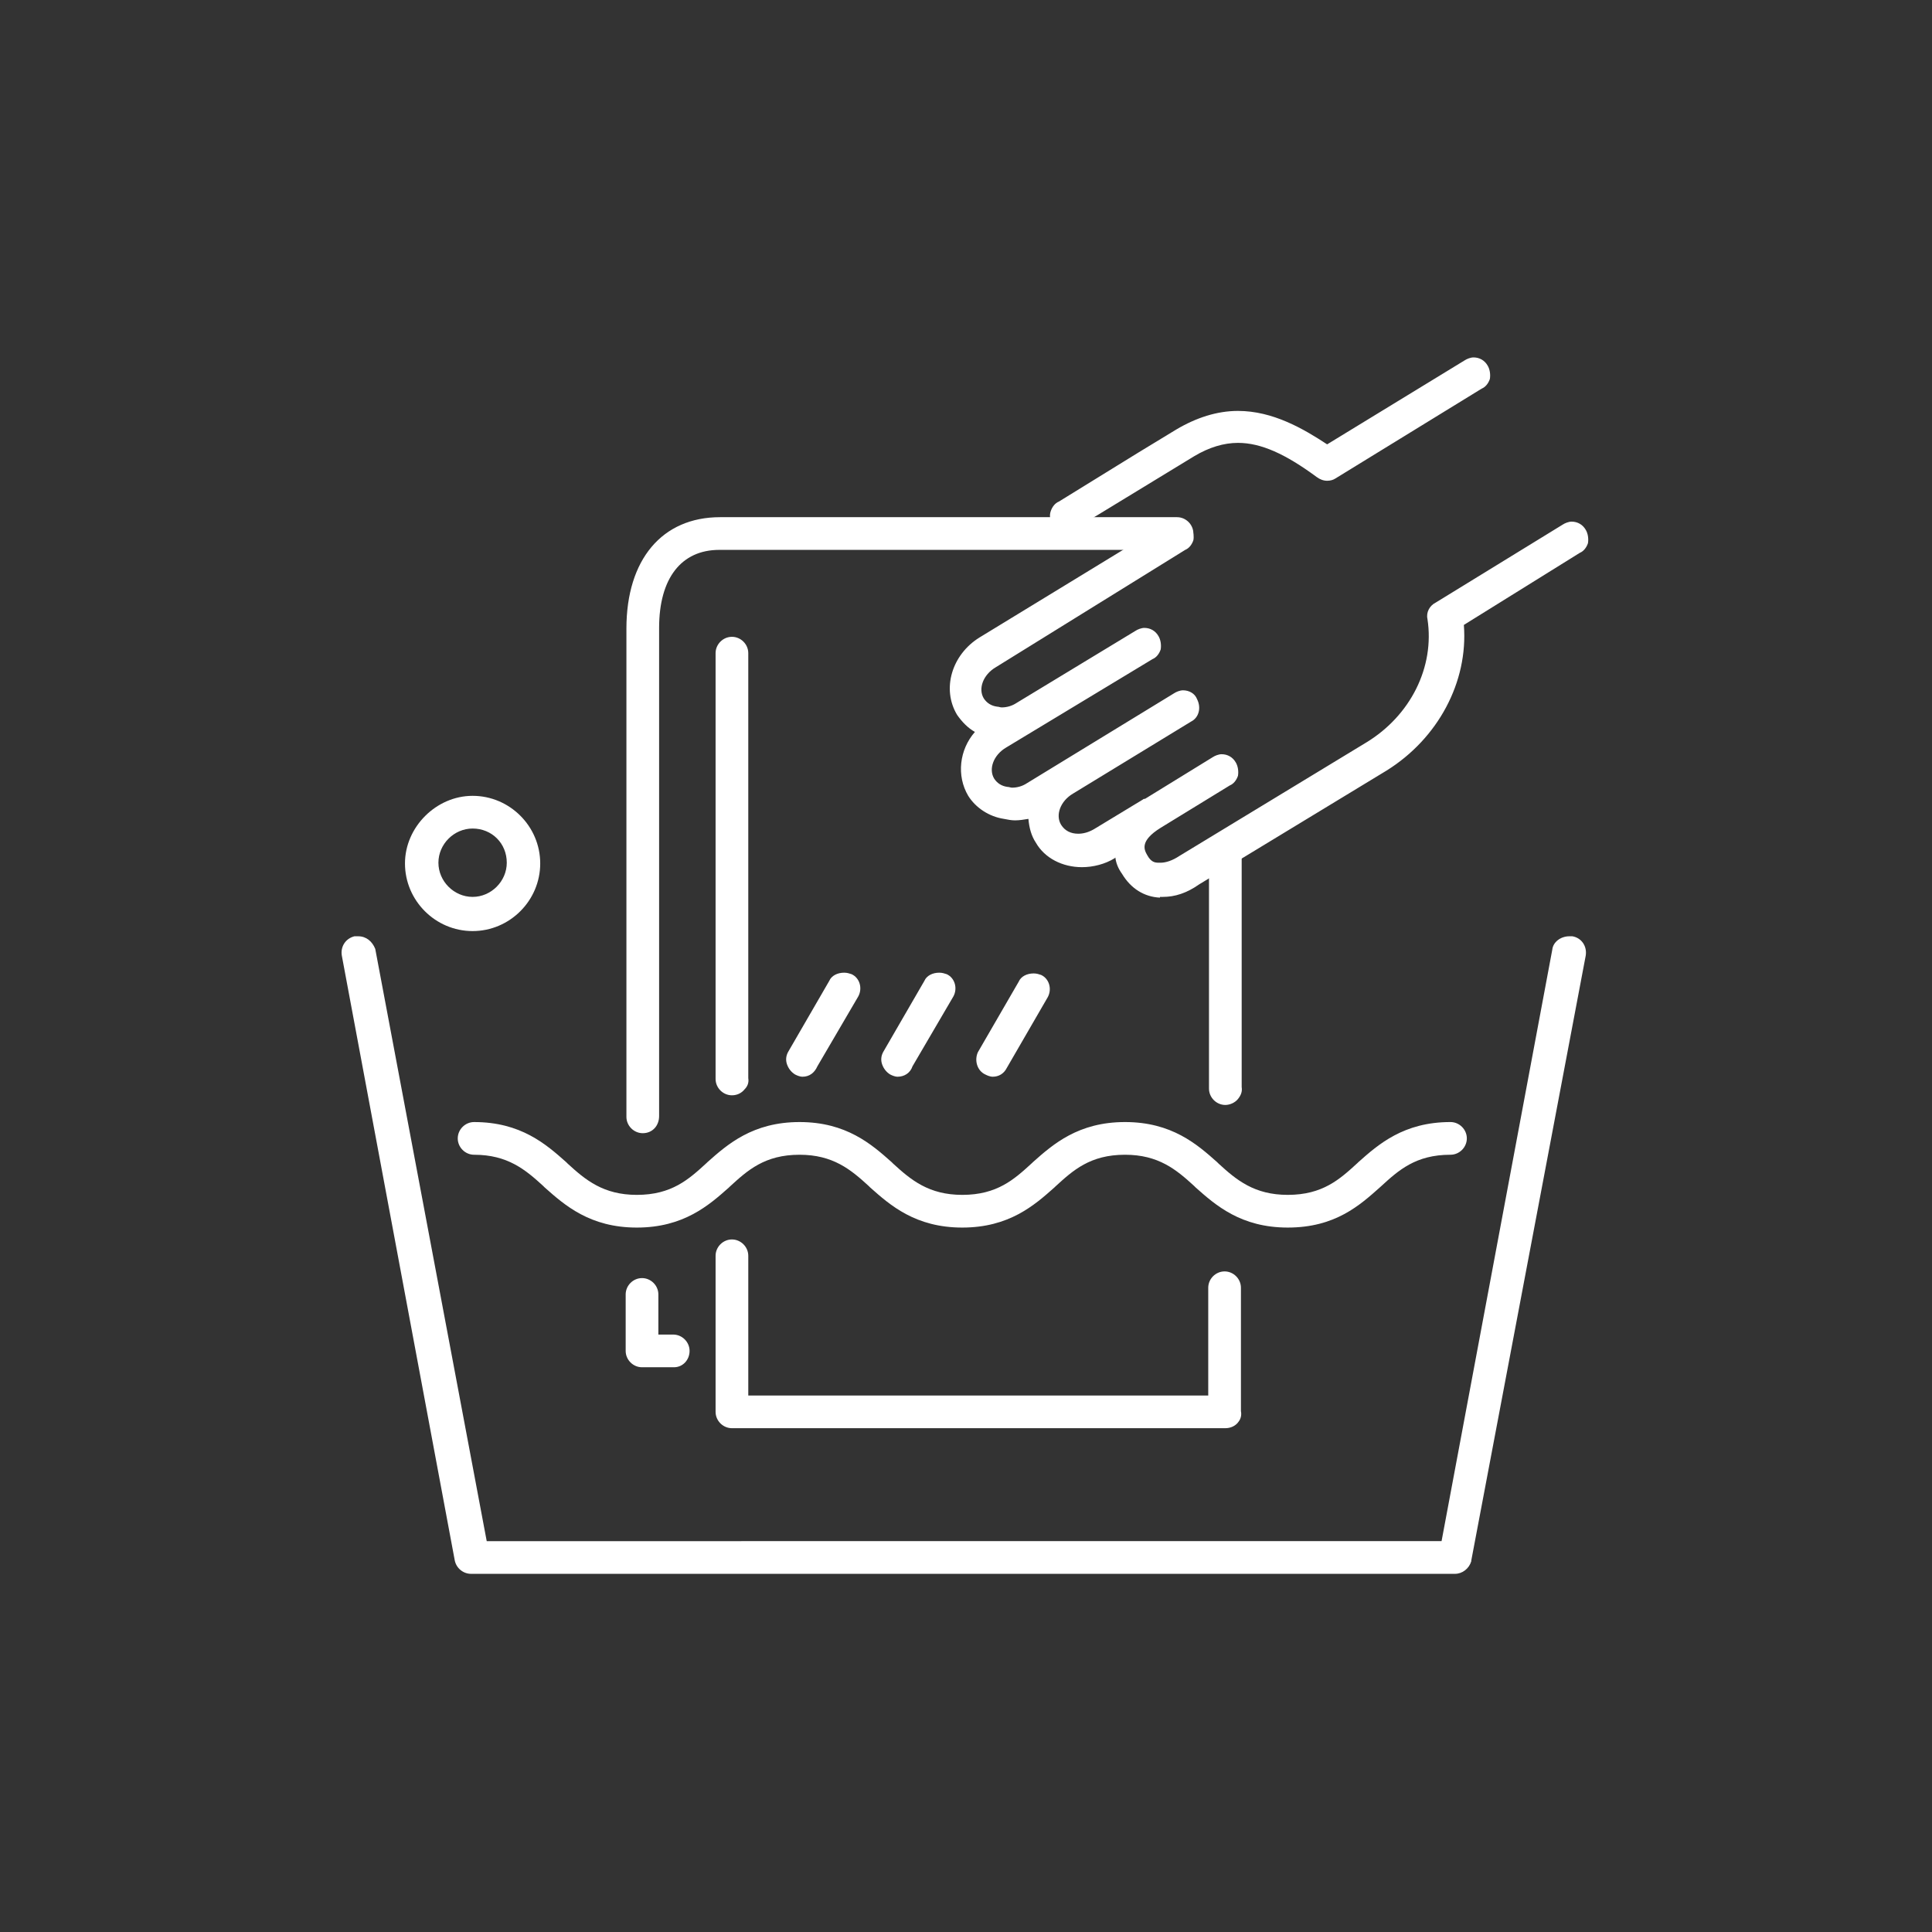 <?xml version="1.0" encoding="UTF-8"?>
<!-- Generator: Adobe Illustrator 27.0.0, SVG Export Plug-In . SVG Version: 6.00 Build 0)  -->
<svg xmlns="http://www.w3.org/2000/svg" xmlns:xlink="http://www.w3.org/1999/xlink" version="1.1" x="0px" y="0px" viewBox="0 0 260 260" style="enable-background:new 0 0 260 260;" xml:space="preserve">
<rect x="0" y="0" width="260" height="260" fill="#333333" stroke="none"/>
<style type="text/css">
	.st0{display:none;}
	.st1{display:inline;}
	.st2{fill:#FFFFFF;}
</style>
<g id="レイヤー_1" class="st0">
	<g class="st1">
		<g>
			<g>
				<path class="st2" d="M90.7,183h-4.3c-0.7,0-1.2-0.6-1.2-1.2v-7.6c0-0.7,0.6-1.2,1.2-1.2s1.2,0.6,1.2,1.2v6.4h3      c0.7,0,1.2,0.6,1.2,1.2S91.4,183,90.7,183z"></path>
				<path class="st2" d="M86.5,151.5c-0.7,0-1.2-0.6-1.2-1.2V84.6c0-8.6,4.4-14,11.6-14h61.5c0.7,0,1.2,0.6,1.2,1.2S159,73,158.4,73      H96.8c-5.7,0-9.1,4.3-9.1,11.5v65.7C87.7,151,87.2,151.5,86.5,151.5z"></path>
				<path class="st2" d="M164.9,147.7c-0.7,0-1.2-0.6-1.2-1.2V115c0-0.7,0.6-1.2,1.2-1.2s1.2,0.6,1.2,1.2v31.4      C166.2,147.1,165.6,147.7,164.9,147.7z"></path>
				<path class="st2" d="M164.9,191.2H98.5c-0.7,0-1.2-0.6-1.2-1.2v-21c0-0.7,0.6-1.2,1.2-1.2s1.2,0.6,1.2,1.2v19.8h63.9v-15.5      c0-0.7,0.6-1.2,1.2-1.2s1.2,0.6,1.2,1.2V190C166.2,190.6,165.6,191.2,164.9,191.2z"></path>
				<path class="st2" d="M98.5,146.4c-0.7,0-1.2-0.6-1.2-1.2V87.9c0-0.7,0.6-1.2,1.2-1.2s1.2,0.6,1.2,1.2v57.3      C99.8,145.9,99.2,146.4,98.5,146.4z"></path>
				<path class="st2" d="M63.6,124.3c-4.5,0-8.1-3.7-8.1-8.1s3.7-8.1,8.1-8.1c4.5,0,8.1,3.7,8.1,8.1S68.1,124.3,63.6,124.3z       M63.6,110.5c-3.1,0-5.6,2.5-5.6,5.6s2.5,5.6,5.6,5.6s5.6-2.5,5.6-5.6S66.8,110.5,63.6,110.5z"></path>
				<path class="st2" d="M195.7,210.8H63.4c-0.6,0-1.1-0.4-1.2-1L47,128.4c-0.1-0.7,0.3-1.3,1-1.5c0.7-0.1,1.3,0.3,1.5,1l15.1,80.4      h130.2l15.1-80.4c0.1-0.7,0.8-1.1,1.5-1s1.1,0.8,1,1.5L197,209.8C196.8,210.4,196.3,210.8,195.7,210.8z"></path>
				<path class="st2" d="M173.3,164.2c-6,0-9.1-2.8-11.8-5.2c-2.6-2.3-5.1-4.6-10.1-4.6s-7.5,2.2-10.1,4.6      c-2.7,2.4-5.8,5.2-11.8,5.2s-9.1-2.8-11.8-5.2c-2.6-2.3-5.1-4.6-10.1-4.6s-7.5,2.2-10.1,4.6c-2.7,2.4-5.8,5.2-11.8,5.2      s-9.1-2.8-11.8-5.2c-2.6-2.3-5.1-4.6-10.1-4.6c-0.7,0-1.2-0.6-1.2-1.2s0.6-1.2,1.2-1.2c6,0,9.1,2.8,11.8,5.2      c2.6,2.3,5.1,4.6,10.1,4.6s7.5-2.2,10.1-4.6c2.7-2.4,5.8-5.2,11.8-5.2s9.1,2.8,11.8,5.2c2.6,2.3,5.1,4.6,10.1,4.6      s7.5-2.2,10.1-4.6c2.7-2.4,5.8-5.2,11.8-5.2s9.1,2.8,11.8,5.2c2.6,2.3,5.1,4.6,10.1,4.6s7.5-2.2,10.1-4.6      c2.7-2.4,5.8-5.2,11.8-5.2c0.7,0,1.2,0.6,1.2,1.2s-0.6,1.2-1.2,1.2c-5,0-7.5,2.2-10.1,4.6C182.3,161.5,179.2,164.2,173.3,164.2z      "></path>
			</g>
			<path class="st2" d="M156.4,119.8c-0.1,0-0.2,0-0.3,0c-1.8-0.1-3.2-1-4.3-2.7c-0.7-1.1-1-2.2-0.9-3.3l-1.5,0.9     c-3.3,2-7.5,1.2-9.3-1.7c-0.8-1.2-1-2.7-0.7-4.1c-1.3,0.6-2.8,0.8-4.2,0.5c-1.8-0.3-3.3-1.3-4.2-2.7c-1.6-2.7-0.8-6.3,1.8-8.4     c-1.4-0.4-2.5-1.3-3.3-2.5c-1.8-3-0.6-7,2.7-9l25.4-15.5c0.6-0.4,1.4-0.2,1.7,0.4c0.4,0.6,0.2,1.4-0.4,1.7l-25.4,15.5     c-2.1,1.3-3,3.8-1.9,5.6c0.5,0.8,1.4,1.4,2.5,1.6s2.3,0,3.4-0.7l16-9.7c0.6-0.4,1.4-0.2,1.7,0.4c0.4,0.6,0.2,1.4-0.4,1.7     L135,99.7c-2.1,1.3-3,3.8-1.9,5.6c0.5,0.8,1.4,1.4,2.5,1.6s2.3,0,3.4-0.7l19.8-12.1c0.6-0.4,1.4-0.2,1.7,0.4s0.2,1.4-0.4,1.7     l-16,9.7c-2.1,1.3-3,3.8-1.9,5.6c1.1,1.8,3.7,2.2,5.8,0.9l6.6-4c0,0,0,0,0.1,0l9.3-5.7c0.6-0.4,1.4-0.2,1.7,0.4     c0.4,0.6,0.2,1.4-0.4,1.7l-9.4,5.7c-3.8,2.3-2.5,4.4-2.1,5.1c0.6,1,1.3,1.5,2.3,1.5c0.9,0.1,2.1-0.3,3.3-1.1l25.2-15.3     c6.3-3.8,9.7-10.7,8.7-17.6c-0.1-0.5,0.2-1,0.6-1.2l17.2-10.5c0.6-0.4,1.4-0.2,1.7,0.4c0.4,0.6,0.2,1.4-0.4,1.7l-16.5,10.1     c0.8,7.6-3.1,15.1-9.9,19.3l-25.2,15.3C159.2,119.3,157.8,119.8,156.4,119.8z"></path>
			<path class="st2" d="M143.6,70.6c-0.4,0-0.8-0.2-1.1-0.6c-0.4-0.6-0.2-1.4,0.4-1.7l10.8-6.6l0,0l5.1-3.1     c7.7-4.7,14.2-1.5,19.7,2.4l19.1-11.6c0.6-0.4,1.4-0.2,1.7,0.4c0.4,0.6,0.2,1.4-0.4,1.7l-19.8,12.1c-0.4,0.3-1,0.2-1.4-0.1     c-7.1-5.3-12.1-6.1-17.6-2.8l-12.8,7.8l0,0l-3.1,1.9C144,70.6,143.8,70.6,143.6,70.6z"></path>
		</g>
		<path class="st2" d="M108,143.9c-0.2,0-0.4-0.1-0.6-0.2c-0.6-0.3-0.8-1.1-0.5-1.7l5.5-9.4c0.3-0.6,1.1-0.8,1.7-0.5    s0.8,1.1,0.5,1.7l-5.5,9.4C108.9,143.7,108.5,143.9,108,143.9z"></path>
		<path class="st2" d="M120.8,143.9c-0.2,0-0.4-0.1-0.6-0.2c-0.6-0.3-0.8-1.1-0.5-1.7l5.5-9.4c0.3-0.6,1.1-0.8,1.7-0.5    s0.8,1.1,0.5,1.7l-5.5,9.4C121.7,143.7,121.2,143.9,120.8,143.9z"></path>
		<path class="st2" d="M133.6,143.9c-0.2,0-0.4-0.1-0.6-0.2c-0.6-0.3-0.8-1.1-0.5-1.7l5.5-9.4c0.3-0.6,1.1-0.8,1.7-0.5    c0.6,0.3,0.8,1.1,0.5,1.7l-5.5,9.4C134.4,143.7,134,143.9,133.6,143.9z"></path>
	</g>
</g>
<g id="レイヤー_3">
	<path class="st2" d="M86.4,184c-1.2,0-2.2-1-2.2-2.2v-7.6c0-1.2,1-2.2,2.2-2.2c1.2,0,2.2,1,2.2,2.2v5.4h2c1.2,0,2.2,1,2.2,2.2   c0,1.2-0.9,2.2-2.1,2.2H86.4z"></path>
	<path class="st2" d="M86.5,152.5c-1.2,0-2.2-1-2.2-2.2V84.6c0-9.3,4.8-15,12.6-15h61.5c1.2,0,2.2,1,2.2,2.2c0,1.2-1,2.2-2.2,2.2   H96.8c-5.1,0-8.1,3.8-8.1,10.5v65.7C88.7,151.5,87.8,152.5,86.5,152.5z"></path>
	<path class="st2" d="M164.9,148.7c-1.2,0-2.2-1-2.2-2.2V115c0-1.2,1-2.2,2.2-2.2c1.2,0,2.2,1,2.2,2.2v31.3c0.1,0.6-0.1,1.1-0.5,1.6   C166.2,148.4,165.5,148.7,164.9,148.7z"></path>
	<path class="st2" d="M98.5,192.2c-1.2,0-2.2-1-2.2-2.2v-21c0-1.2,1-2.2,2.2-2.2c1.2,0,2.2,1,2.2,2.2v18.8h61.9v-14.5   c0-1.2,1-2.2,2.2-2.2c1.2,0,2.2,1,2.2,2.2v16.6c0.1,0.5,0,1-0.3,1.4c-0.4,0.6-1.1,0.9-1.8,0.9H98.5z"></path>
	<path class="st2" d="M98.5,147.4c-1.2,0-2.2-1-2.2-2.2V87.9c0-1.2,1-2.2,2.2-2.2c1.2,0,2.2,1,2.2,2.2v57.2c0.1,0.6-0.1,1.1-0.5,1.5   C99.8,147.1,99.2,147.4,98.5,147.4z"></path>
	<path class="st2" d="M63.6,125.3c-5,0-9.1-4.1-9.1-9.1c0-4.9,4.2-9.1,9.1-9.1c5,0,9.1,4.1,9.1,9.1S68.6,125.3,63.6,125.3z    M63.6,111.5c-2.5,0-4.6,2.1-4.6,4.6s2.1,4.6,4.6,4.6s4.6-2.1,4.6-4.6C68.2,113.5,66.2,111.5,63.6,111.5z"></path>
	<path class="st2" d="M63.4,211.8c-1.1,0-2-0.8-2.2-1.8L46,128.6c-0.2-1.2,0.5-2.3,1.7-2.6c0,0,0.1,0,0.1,0c0.1,0,0.2,0,0.4,0   c1.1,0,1.9,0.7,2.3,1.7l15,79.7H194l14.9-79.6c0.1-1,1.1-1.8,2.3-1.8c0.1,0,0.2,0,0.4,0c1.2,0.2,2,1.3,1.8,2.6L198,210   c0,0,0,0.1,0,0.1c-0.3,1-1.2,1.7-2.2,1.7H63.4z"></path>
	<path class="st2" d="M173.3,165.2c-6.3,0-9.7-3-12.4-5.4l-0.2-0.2c-2.4-2.2-4.8-4.2-9.3-4.2c-4.7,0-7,2.1-9.4,4.3   c0,0-0.1,0.1-0.1,0.1c-2.7,2.4-6.1,5.4-12.4,5.4c-6.3,0-9.7-3-12.4-5.4l-0.2-0.2c-2.4-2.2-4.8-4.2-9.3-4.2c-4.7,0-7,2.1-9.4,4.3   c0,0-0.1,0.1-0.1,0.1c-2.7,2.4-6.1,5.4-12.4,5.4c-6.3,0-9.7-3-12.4-5.4l-0.2-0.2c-2.4-2.2-4.8-4.2-9.3-4.2c-1.2,0-2.2-1-2.2-2.2   c0-1.2,1-2.2,2.2-2.2c6.3,0,9.7,3,12.4,5.4l0.2,0.2c2.4,2.2,4.8,4.2,9.3,4.2c4.7,0,7-2.1,9.4-4.3c0,0,0.1-0.1,0.1-0.1   c2.7-2.4,6.1-5.4,12.4-5.4c6.3,0,9.7,3,12.4,5.4l0.2,0.2c2.4,2.2,4.8,4.2,9.3,4.2c4.7,0,7-2.1,9.4-4.3c0,0,0.1-0.1,0.1-0.1   c2.7-2.4,6.1-5.4,12.4-5.4c6.3,0,9.7,3,12.4,5.4l0.2,0.2c2.4,2.2,4.8,4.2,9.3,4.2c4.7,0,7-2.1,9.4-4.3c0,0,0.1-0.1,0.1-0.1   c2.7-2.4,6.1-5.4,12.4-5.4c1.2,0,2.2,1,2.2,2.2c0,1.2-1,2.2-2.2,2.2c-4.7,0-7,2.1-9.4,4.3C183,162.2,179.7,165.2,173.3,165.2z"></path>
	<path class="st2" d="M156.1,120.8c-2.1-0.1-3.9-1.2-5.1-3.2c-0.5-0.7-0.8-1.4-0.9-2.2l-0.1,0.1c-1.3,0.8-2.9,1.2-4.4,1.2   c-2.6,0-5-1.2-6.2-3.3c-0.6-0.9-0.9-2-1-3.2c-0.6,0.1-1.2,0.2-1.8,0.2c-0.5,0-1-0.1-1.5-0.2c-2-0.3-3.8-1.5-4.8-3.1   c-1.6-2.7-1.2-6.2,0.9-8.6c-0.9-0.5-1.7-1.3-2.4-2.3c-2.1-3.5-0.7-8.1,3-10.4l25.4-15.5c0.3-0.2,0.8-0.4,1.2-0.4   c0.8,0,1.5,0.4,1.9,1.1c0.3,0.5,0.4,1.2,0.3,1.7c-0.2,0.6-0.6,1.1-1.1,1.3L134,89.8c-1.7,1-2.4,2.9-1.6,4.2c0.4,0.6,1,1,1.8,1.1   c0.2,0,0.4,0.1,0.6,0.1c0.7,0,1.4-0.2,2-0.6l16-9.7c0.3-0.2,0.8-0.4,1.2-0.4c0.8,0,1.5,0.4,1.9,1.1c0.3,0.5,0.4,1.2,0.3,1.8   c-0.2,0.6-0.6,1.1-1.1,1.3l-19.7,11.9c-1.7,1-2.4,2.9-1.6,4.2c0.4,0.6,1,1,1.8,1.1c0.2,0,0.4,0.1,0.6,0.1c0.7,0,1.4-0.2,2-0.6   l19.8-12.1c0.3-0.2,0.8-0.4,1.2-0.4c0.8,0,1.6,0.4,1.9,1.2c0.6,1.2,0.2,2.5-0.8,3l-15.9,9.7c-1.7,1-2.4,2.9-1.6,4.2   c0.5,0.8,1.3,1.2,2.3,1.2c0.7,0,1.4-0.2,2.1-0.6l6.6-4c0.1-0.1,0.2-0.1,0.3-0.1l9.1-5.6c0.3-0.2,0.8-0.4,1.2-0.4   c0.8,0,1.5,0.4,1.9,1.1c0.3,0.5,0.4,1.2,0.3,1.8c-0.2,0.6-0.6,1.1-1.1,1.3l-9.3,5.7c-2.9,1.8-2.2,3-1.8,3.7c0.5,0.9,1,1,1.5,1   c0,0,0.2,0,0.3,0c0.7,0,1.6-0.3,2.5-0.9l25.2-15.3c5.9-3.6,9.2-10.1,8.2-16.6c-0.2-0.9,0.3-1.8,1.1-2.2l17.1-10.5   c0.3-0.2,0.8-0.4,1.2-0.4c0.8,0,1.5,0.4,1.9,1.1c0.3,0.5,0.4,1.2,0.3,1.8c-0.2,0.6-0.6,1.1-1.1,1.3L197,84.1   c0.6,7.7-3.5,15.3-10.4,19.6l-25.2,15.3c-1.7,1.2-3.3,1.7-4.9,1.7H156.1z"></path>
	<path class="st2" d="M143.6,71.6c-0.7,0-1.4-0.4-1.9-1c-0.4-0.6-0.5-1.2-0.3-1.8c0.2-0.6,0.6-1.1,1.1-1.3l10.7-6.6l5.1-3.1   c2.7-1.6,5.5-2.5,8.3-2.5c4.7,0,8.8,2.4,12,4.5l18.5-11.3c0.3-0.2,0.8-0.4,1.2-0.4c0.8,0,1.5,0.4,1.9,1.1c0.3,0.5,0.4,1.2,0.3,1.8   c-0.2,0.6-0.6,1.1-1.1,1.3l-19.7,12.1c-0.3,0.2-0.7,0.3-1.1,0.3c-0.5,0-1-0.2-1.4-0.5c-4.2-3.1-7.5-4.6-10.6-4.6   c-1.9,0-3.9,0.6-5.9,1.8l-12.8,7.8l-3,1.8C144.3,71.6,143.8,71.6,143.6,71.6z"></path>
	<path class="st2" d="M108,144.9c-0.4,0-0.8-0.2-1-0.3c-0.5-0.3-0.9-0.8-1.1-1.4c-0.2-0.6-0.1-1.2,0.2-1.7l5.5-9.5   c0.3-0.7,1.1-1.1,2-1.1c0.4,0,0.7,0.1,1,0.2c1.1,0.5,1.5,1.9,0.9,3l-5.5,9.4C109.6,144.4,108.9,144.9,108,144.9z"></path>
	<path class="st2" d="M120.8,144.9c-0.4,0-0.8-0.2-1-0.3c-0.5-0.3-0.9-0.8-1.1-1.4c-0.2-0.6-0.1-1.2,0.2-1.7l5.5-9.5   c0.3-0.7,1.1-1.1,2-1.1c0.4,0,0.7,0.1,1,0.2c1.1,0.5,1.5,1.9,0.9,3l-5.5,9.4C122.5,144.4,121.7,144.9,120.8,144.9z"></path>
	<path class="st2" d="M133.6,144.9c-0.4,0-0.8-0.2-1-0.3c-1.1-0.5-1.5-1.9-1-3l5.5-9.5c0.3-0.7,1.1-1.1,2-1.1c0.4,0,0.7,0.1,1,0.2   c1.1,0.5,1.5,1.9,0.9,3l-5.5,9.5C135.1,144.5,134.4,144.9,133.6,144.9z"></path>
</g>
</svg>
